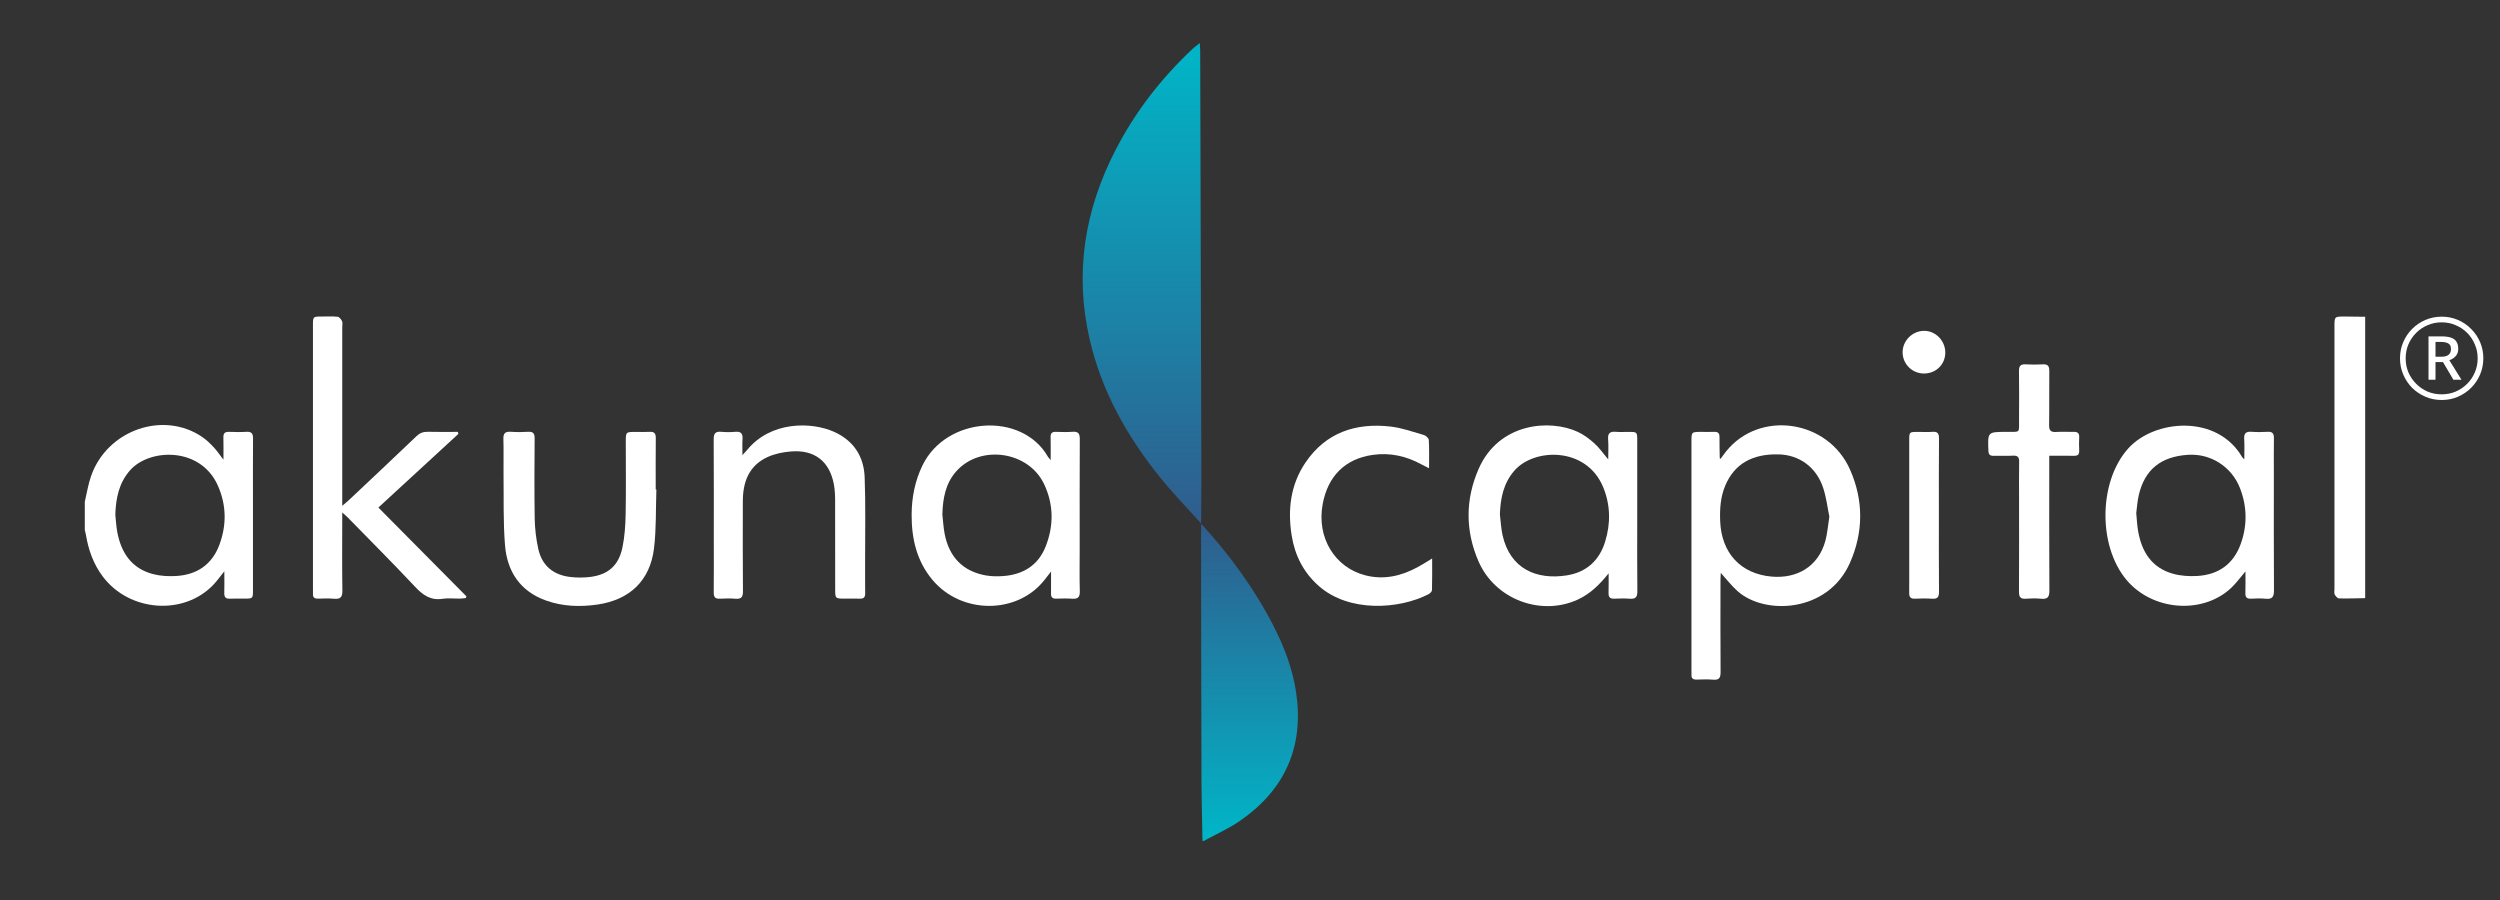 <svg width="150" height="54" viewBox="0 0 150 54" fill="none" xmlns="http://www.w3.org/2000/svg">
<rect x="0" y="0" width="150" height="54" fill="#333333" stroke="none"/>
<path d="M72.068 31.421C73.783 33.295 75.275 35.328 76.431 37.596C77.07 38.85 77.563 40.159 77.769 41.556C78.248 44.813 77.096 47.379 74.409 49.244C73.729 49.715 72.957 50.056 72.227 50.456C72.202 50.456 72.175 50.456 72.15 50.456C72.129 49.226 72.093 47.996 72.089 46.766C72.074 41.854 72.071 36.942 72.063 32.03C72.063 31.825 72.071 31.62 72.075 31.415L72.068 31.421Z" fill="url(#paint0_linear_7_560)"/>
<path d="M5.088 30.106C5.213 29.584 5.293 29.046 5.471 28.543C6.442 25.797 9.803 24.629 12.134 26.219C12.386 26.391 12.611 26.61 12.82 26.833C13.018 27.043 13.179 27.287 13.407 27.582C13.407 27.084 13.416 26.665 13.404 26.247C13.396 25.995 13.496 25.902 13.743 25.911C14.089 25.924 14.437 25.931 14.782 25.909C15.088 25.89 15.185 26.01 15.182 26.308C15.172 27.591 15.178 28.875 15.178 30.159C15.178 31.905 15.179 33.651 15.178 35.396C15.178 35.917 15.176 35.917 14.642 35.918C14.36 35.919 14.077 35.907 13.795 35.921C13.547 35.932 13.45 35.834 13.457 35.584C13.47 35.181 13.46 34.777 13.46 34.278C13.2 34.601 13.023 34.851 12.815 35.072C11.041 36.951 7.777 36.718 6.177 34.605C5.613 33.86 5.31 33.011 5.157 32.1C5.14 31.999 5.111 31.901 5.088 31.803C5.088 31.237 5.088 30.671 5.088 30.106ZM6.919 30.884C6.956 31.228 6.972 31.575 7.035 31.915C7.269 33.171 7.9 34.117 9.198 34.45C9.637 34.562 10.115 34.586 10.57 34.56C11.812 34.488 12.716 33.877 13.158 32.701C13.606 31.512 13.59 30.303 13.072 29.137C12.033 26.794 8.986 26.902 7.819 28.201C7.132 28.967 6.951 29.895 6.919 30.884Z" fill="white"/>
<path d="M141.91 35.888C141.385 35.897 140.86 35.918 140.336 35.904C140.245 35.902 140.128 35.764 140.081 35.663C140.037 35.567 140.068 35.436 140.068 35.32C140.068 30.076 140.068 24.83 140.068 19.585C140.068 18.992 140.069 18.99 140.68 18.992C141.09 18.994 141.5 19.002 141.91 19.006C141.91 24.633 141.91 30.261 141.91 35.888Z" fill="white"/>
<path d="M72.075 31.415C71.27 30.519 70.427 29.656 69.669 28.723C67.656 26.242 66.106 23.509 65.381 20.367C64.459 16.378 65.078 12.59 66.942 8.982C68.126 6.69 69.688 4.68 71.57 2.919C71.677 2.818 71.799 2.732 71.986 2.583C71.998 2.809 72.012 2.942 72.012 3.076C72.036 11.421 72.059 19.766 72.081 28.111C72.084 29.214 72.073 30.317 72.068 31.421L72.075 31.415Z" fill="url(#paint1_linear_7_560)"/>
<path d="M103.235 27.53C103.346 27.381 103.454 27.225 103.571 27.078C105.579 24.586 109.681 25.177 111.004 28.18C111.821 30.034 111.812 31.942 110.988 33.789C109.663 36.756 105.909 36.92 104.271 35.484C103.901 35.159 103.597 34.758 103.246 34.374C103.241 34.502 103.229 34.636 103.229 34.77C103.228 36.62 103.221 38.47 103.235 40.32C103.238 40.664 103.153 40.812 102.788 40.78C102.457 40.751 102.121 40.768 101.787 40.775C101.577 40.779 101.476 40.696 101.489 40.481C101.494 40.392 101.488 40.301 101.488 40.211C101.488 35.638 101.488 31.064 101.488 26.49C101.488 25.914 101.489 25.914 102.081 25.913C102.337 25.913 102.595 25.922 102.852 25.911C103.082 25.902 103.173 25.995 103.17 26.227C103.164 26.651 103.179 27.074 103.186 27.497C103.187 27.505 103.207 27.511 103.235 27.53ZM109.761 31C109.65 30.465 109.581 29.848 109.39 29.271C108.978 28.025 107.953 27.289 106.709 27.262C105.117 27.227 104.061 27.848 103.518 29.13C103.225 29.822 103.181 30.548 103.211 31.285C103.291 33.17 104.427 34.431 106.298 34.596C107.793 34.727 109.092 34.021 109.523 32.449C109.643 32.008 109.675 31.542 109.761 31Z" fill="white"/>
<path d="M134.658 27.566C134.658 27.106 134.679 26.72 134.652 26.337C134.628 25.987 134.769 25.884 135.098 25.908C135.417 25.931 135.741 25.928 136.061 25.909C136.357 25.891 136.438 26.022 136.434 26.295C136.423 27.028 136.431 27.76 136.431 28.491C136.431 30.803 136.422 33.116 136.438 35.427C136.441 35.816 136.331 35.965 135.937 35.924C135.645 35.894 135.347 35.906 135.052 35.921C134.796 35.933 134.715 35.824 134.723 35.58C134.737 35.163 134.727 34.745 134.727 34.285C134.425 34.639 134.185 34.973 133.893 35.253C132.271 36.806 129.424 36.691 127.794 35.02C125.864 33.039 125.845 28.941 127.707 26.893C129.288 25.156 133.031 24.848 134.526 27.422C134.544 27.454 134.576 27.477 134.658 27.566ZM128.174 30.783C128.212 31.165 128.226 31.512 128.284 31.852C128.5 33.109 129.105 34.077 130.397 34.43C130.857 34.556 131.364 34.586 131.843 34.558C133.101 34.483 134 33.852 134.437 32.653C134.844 31.538 134.831 30.408 134.404 29.3C133.902 28 132.645 27.203 131.286 27.288C129.651 27.392 128.681 28.176 128.325 29.711C128.242 30.071 128.22 30.445 128.174 30.783Z" fill="white"/>
<path d="M63.04 27.607C63.04 27.088 63.049 26.657 63.037 26.226C63.03 25.992 63.121 25.904 63.352 25.911C63.685 25.922 64.021 25.934 64.352 25.907C64.696 25.881 64.789 26.012 64.787 26.347C64.774 28.529 64.781 30.712 64.781 32.894C64.781 33.755 64.764 34.615 64.788 35.474C64.799 35.839 64.667 35.948 64.324 35.923C64.005 35.899 63.682 35.911 63.361 35.919C63.146 35.925 63.059 35.83 63.062 35.621C63.067 35.214 63.063 34.807 63.063 34.292C62.884 34.522 62.77 34.67 62.655 34.815C61.011 36.88 57.665 36.863 55.936 34.779C54.994 33.644 54.69 32.302 54.698 30.864C54.705 29.836 54.897 28.856 55.35 27.922C56.78 24.976 61.322 24.691 62.871 27.398C62.901 27.448 62.945 27.489 63.04 27.607ZM56.542 30.873C56.585 31.255 56.605 31.641 56.676 32.017C56.94 33.419 57.781 34.281 59.142 34.524C59.491 34.586 59.86 34.59 60.215 34.562C61.402 34.47 62.299 33.909 62.742 32.783C63.233 31.535 63.223 30.263 62.644 29.043C61.712 27.08 58.852 26.656 57.398 28.254C56.727 28.992 56.568 29.91 56.542 30.873Z" fill="white"/>
<path d="M96.517 34.401C95.979 35.074 95.411 35.637 94.651 35.982C92.443 36.986 89.709 35.959 88.719 33.7C87.912 31.858 87.914 29.964 88.722 28.125C89.936 25.364 92.993 25.132 94.672 25.915C95.038 26.086 95.375 26.341 95.676 26.614C95.966 26.876 96.193 27.209 96.494 27.566C96.494 27.132 96.518 26.741 96.487 26.355C96.457 25.985 96.608 25.881 96.948 25.909C97.203 25.931 97.461 25.913 97.718 25.914C98.233 25.915 98.234 25.915 98.234 26.452C98.235 27.993 98.234 29.535 98.234 31.076C98.234 32.541 98.224 34.005 98.241 35.469C98.246 35.824 98.134 35.952 97.782 35.923C97.476 35.898 97.165 35.908 96.858 35.921C96.611 35.931 96.507 35.837 96.513 35.586C96.525 35.191 96.517 34.796 96.517 34.401ZM89.993 30.863C90.045 31.283 90.063 31.71 90.155 32.119C90.609 34.127 92.184 34.808 94.005 34.523C95.179 34.339 95.958 33.634 96.306 32.507C96.645 31.41 96.633 30.3 96.189 29.226C95.182 26.791 92.048 26.87 90.86 28.242C90.206 28.996 90.027 29.898 89.993 30.863Z" fill="white"/>
<path d="M27.505 26.032C25.901 27.508 24.299 28.983 22.703 30.452C24.474 32.238 26.231 34.01 27.987 35.782C27.974 35.816 27.96 35.85 27.947 35.884C27.829 35.895 27.712 35.914 27.596 35.916C27.249 35.921 26.895 35.874 26.557 35.927C25.836 36.041 25.372 35.704 24.903 35.205C23.576 33.792 22.205 32.42 20.851 31.034C20.774 30.954 20.685 30.886 20.534 30.752C20.534 30.966 20.534 31.101 20.534 31.236C20.534 32.636 20.52 34.036 20.543 35.436C20.55 35.837 20.419 35.958 20.038 35.924C19.72 35.895 19.396 35.911 19.076 35.918C18.865 35.923 18.764 35.839 18.778 35.625C18.784 35.548 18.777 35.47 18.777 35.393C18.777 30.102 18.777 24.811 18.777 19.52C18.777 18.993 18.779 18.993 19.297 18.992C19.618 18.992 19.941 18.972 20.259 19.006C20.358 19.017 20.472 19.16 20.523 19.27C20.568 19.365 20.535 19.497 20.535 19.612C20.535 23.002 20.535 26.393 20.535 29.783C20.535 29.935 20.535 30.087 20.535 30.348C20.714 30.196 20.826 30.107 20.93 30.009C22.285 28.733 23.642 27.459 24.987 26.172C25.192 25.976 25.397 25.901 25.671 25.908C26.269 25.923 26.867 25.913 27.465 25.913C27.478 25.953 27.492 25.992 27.505 26.032Z" fill="white"/>
<path d="M39.383 29.374C39.341 30.553 39.383 31.744 39.239 32.91C39.003 34.834 37.788 35.986 35.866 36.27C34.81 36.425 33.761 36.392 32.748 36.027C31.209 35.473 30.431 34.29 30.302 32.731C30.185 31.314 30.231 29.884 30.212 28.458C30.203 27.751 30.227 27.044 30.204 26.338C30.192 25.991 30.318 25.885 30.648 25.907C30.994 25.931 31.343 25.93 31.688 25.908C32.002 25.888 32.081 26.021 32.078 26.314C32.068 27.919 32.055 29.526 32.083 31.131C32.094 31.73 32.167 32.336 32.294 32.921C32.517 33.943 33.202 34.505 34.233 34.62C34.613 34.663 35.007 34.666 35.386 34.62C36.483 34.488 37.117 33.941 37.345 32.853C37.48 32.205 37.525 31.531 37.538 30.866C37.566 29.415 37.547 27.963 37.547 26.511C37.547 25.914 37.547 25.914 38.163 25.914C38.433 25.914 38.704 25.928 38.973 25.911C39.261 25.891 39.351 26.009 39.347 26.29C39.336 27.317 39.343 28.346 39.343 29.373C39.356 29.372 39.37 29.373 39.383 29.374Z" fill="white"/>
<path d="M44.547 27.306C44.689 27.15 44.761 27.079 44.824 27.002C46.244 25.259 48.683 25.301 50.039 25.907C51.209 26.429 51.83 27.378 51.879 28.626C51.943 30.268 51.903 31.914 51.907 33.558C51.909 34.239 51.902 34.92 51.91 35.601C51.912 35.83 51.828 35.928 51.594 35.92C51.299 35.909 51.003 35.918 50.708 35.918C50.113 35.918 50.111 35.918 50.111 35.34C50.11 33.566 50.114 31.794 50.107 30.021C50.106 29.702 50.091 29.376 50.033 29.063C49.776 27.681 48.874 26.973 47.463 27.087C46.986 27.125 46.487 27.224 46.056 27.422C44.937 27.932 44.571 28.915 44.57 30.075C44.567 31.874 44.56 33.673 44.577 35.471C44.58 35.827 44.474 35.953 44.121 35.924C43.815 35.898 43.504 35.904 43.197 35.922C42.907 35.939 42.821 35.821 42.824 35.541C42.835 34.501 42.828 33.46 42.828 32.419C42.828 30.402 42.834 28.386 42.821 26.369C42.819 26.023 42.911 25.874 43.274 25.908C43.554 25.934 43.84 25.934 44.121 25.908C44.472 25.877 44.575 26.029 44.551 26.355C44.53 26.635 44.547 26.917 44.547 27.306Z" fill="white"/>
<path d="M85.744 28.097C85.542 27.994 85.418 27.935 85.298 27.869C84.382 27.364 83.4 27.145 82.365 27.293C80.706 27.529 79.67 28.567 79.36 30.25C78.991 32.242 80.073 34.048 81.929 34.522C83.048 34.807 84.09 34.557 85.08 34.017C85.345 33.872 85.599 33.708 85.929 33.509C85.929 34.192 85.938 34.801 85.919 35.41C85.917 35.495 85.8 35.607 85.708 35.654C83.954 36.556 80.952 36.768 79.128 35.16C78.212 34.351 77.694 33.33 77.502 32.14C77.251 30.579 77.43 29.077 78.333 27.747C79.558 25.944 81.349 25.357 83.436 25.594C84.116 25.671 84.779 25.912 85.441 26.104C85.56 26.139 85.723 26.294 85.728 26.402C85.759 26.937 85.744 27.475 85.744 28.097Z" fill="white"/>
<path d="M122.955 27.345C122.955 27.582 122.955 27.747 122.955 27.913C122.955 30.417 122.947 32.92 122.963 35.423C122.965 35.804 122.872 35.966 122.471 35.925C122.166 35.893 121.854 35.9 121.547 35.923C121.217 35.948 121.137 35.807 121.139 35.498C121.15 33.624 121.144 31.75 121.144 29.875C121.144 29.156 121.134 28.437 121.149 27.718C121.154 27.44 121.076 27.323 120.78 27.34C120.396 27.362 120.01 27.336 119.625 27.348C119.398 27.355 119.314 27.28 119.305 27.042C119.259 25.912 119.253 25.917 120.384 25.911C121.248 25.907 121.138 26.017 121.143 25.155C121.148 24.192 121.153 23.23 121.139 22.267C121.134 21.97 121.227 21.846 121.532 21.861C121.877 21.879 122.226 21.881 122.571 21.861C122.885 21.843 122.962 21.982 122.958 22.271C122.946 23.349 122.964 24.427 122.946 25.506C122.941 25.83 123.047 25.938 123.364 25.918C123.71 25.895 124.057 25.921 124.403 25.911C124.64 25.903 124.766 25.974 124.752 26.235C124.738 26.504 124.739 26.775 124.752 27.044C124.763 27.286 124.651 27.353 124.427 27.348C123.957 27.338 123.485 27.345 122.955 27.345Z" fill="white"/>
<path d="M116.333 30.928C116.333 32.454 116.326 33.981 116.34 35.508C116.343 35.824 116.249 35.945 115.927 35.923C115.583 35.9 115.234 35.907 114.889 35.921C114.635 35.931 114.549 35.822 114.552 35.58C114.56 34.964 114.554 34.348 114.554 33.733C114.554 31.296 114.553 28.858 114.554 26.421C114.554 25.916 114.557 25.915 115.068 25.915C115.363 25.914 115.659 25.932 115.953 25.91C116.265 25.887 116.343 26.016 116.34 26.311C116.326 27.849 116.333 29.388 116.333 30.928Z" fill="white"/>
<path d="M116.717 21.141C116.726 21.85 116.171 22.406 115.452 22.411C114.743 22.416 114.17 21.86 114.157 21.156C114.143 20.468 114.717 19.871 115.412 19.851C116.112 19.83 116.709 20.42 116.717 21.141Z" fill="white"/>
<path d="M145.711 22.786V20.183H146.488C146.731 20.183 146.925 20.209 147.07 20.262C147.22 20.315 147.327 20.398 147.392 20.511C147.461 20.62 147.495 20.762 147.495 20.936C147.495 21.093 147.451 21.229 147.362 21.342C147.273 21.456 147.139 21.547 146.961 21.615L147.689 22.786H147.204L146.579 21.724H146.13V22.786H145.711ZM146.13 21.403H146.488C146.678 21.403 146.82 21.364 146.913 21.288C147.01 21.211 147.058 21.098 147.058 20.948C147.058 20.778 147.006 20.665 146.9 20.608C146.799 20.547 146.654 20.517 146.464 20.517H146.13V21.403ZM146.5 24C146.156 24 145.833 23.935 145.529 23.806C145.226 23.676 144.959 23.498 144.728 23.272C144.502 23.041 144.324 22.774 144.194 22.471C144.065 22.168 144 21.844 144 21.5C144 21.152 144.065 20.828 144.194 20.529C144.324 20.226 144.502 19.961 144.728 19.734C144.959 19.504 145.226 19.324 145.529 19.194C145.833 19.065 146.156 19 146.5 19C146.848 19 147.172 19.065 147.471 19.194C147.774 19.324 148.039 19.504 148.266 19.734C148.496 19.961 148.676 20.226 148.806 20.529C148.935 20.828 149 21.152 149 21.5C149 21.844 148.935 22.168 148.806 22.471C148.676 22.774 148.496 23.041 148.266 23.272C148.039 23.498 147.774 23.676 147.471 23.806C147.172 23.935 146.848 24 146.5 24ZM146.5 23.66C146.799 23.66 147.078 23.606 147.337 23.496C147.6 23.383 147.831 23.227 148.029 23.029C148.227 22.831 148.381 22.602 148.49 22.343C148.604 22.081 148.66 21.799 148.66 21.5C148.66 21.201 148.604 20.922 148.49 20.663C148.381 20.4 148.227 20.169 148.029 19.971C147.831 19.773 147.6 19.619 147.337 19.51C147.078 19.396 146.799 19.34 146.5 19.34C146.201 19.34 145.919 19.396 145.657 19.51C145.398 19.619 145.169 19.773 144.971 19.971C144.773 20.169 144.617 20.4 144.504 20.663C144.394 20.922 144.34 21.201 144.34 21.5C144.34 21.799 144.394 22.081 144.504 22.343C144.617 22.602 144.773 22.831 144.971 23.029C145.169 23.227 145.398 23.383 145.657 23.496C145.919 23.606 146.201 23.66 146.5 23.66Z" fill="white"/>
<defs>
<linearGradient id="paint0_linear_7_560" x1="73.075" y1="50.456" x2="73.075" y2="31.417" gradientUnits="userSpaceOnUse">
<stop stop-color="#00B6C8"/>
<stop offset="1" stop-color="#305C8D"/>
</linearGradient>
<linearGradient id="paint1_linear_7_560" x1="68.52" y1="2.583" x2="68.52" y2="31.421" gradientUnits="userSpaceOnUse">
<stop stop-color="#00B6C8"/>
<stop offset="1" stop-color="#305C8D"/>
</linearGradient>
</defs>
</svg>
